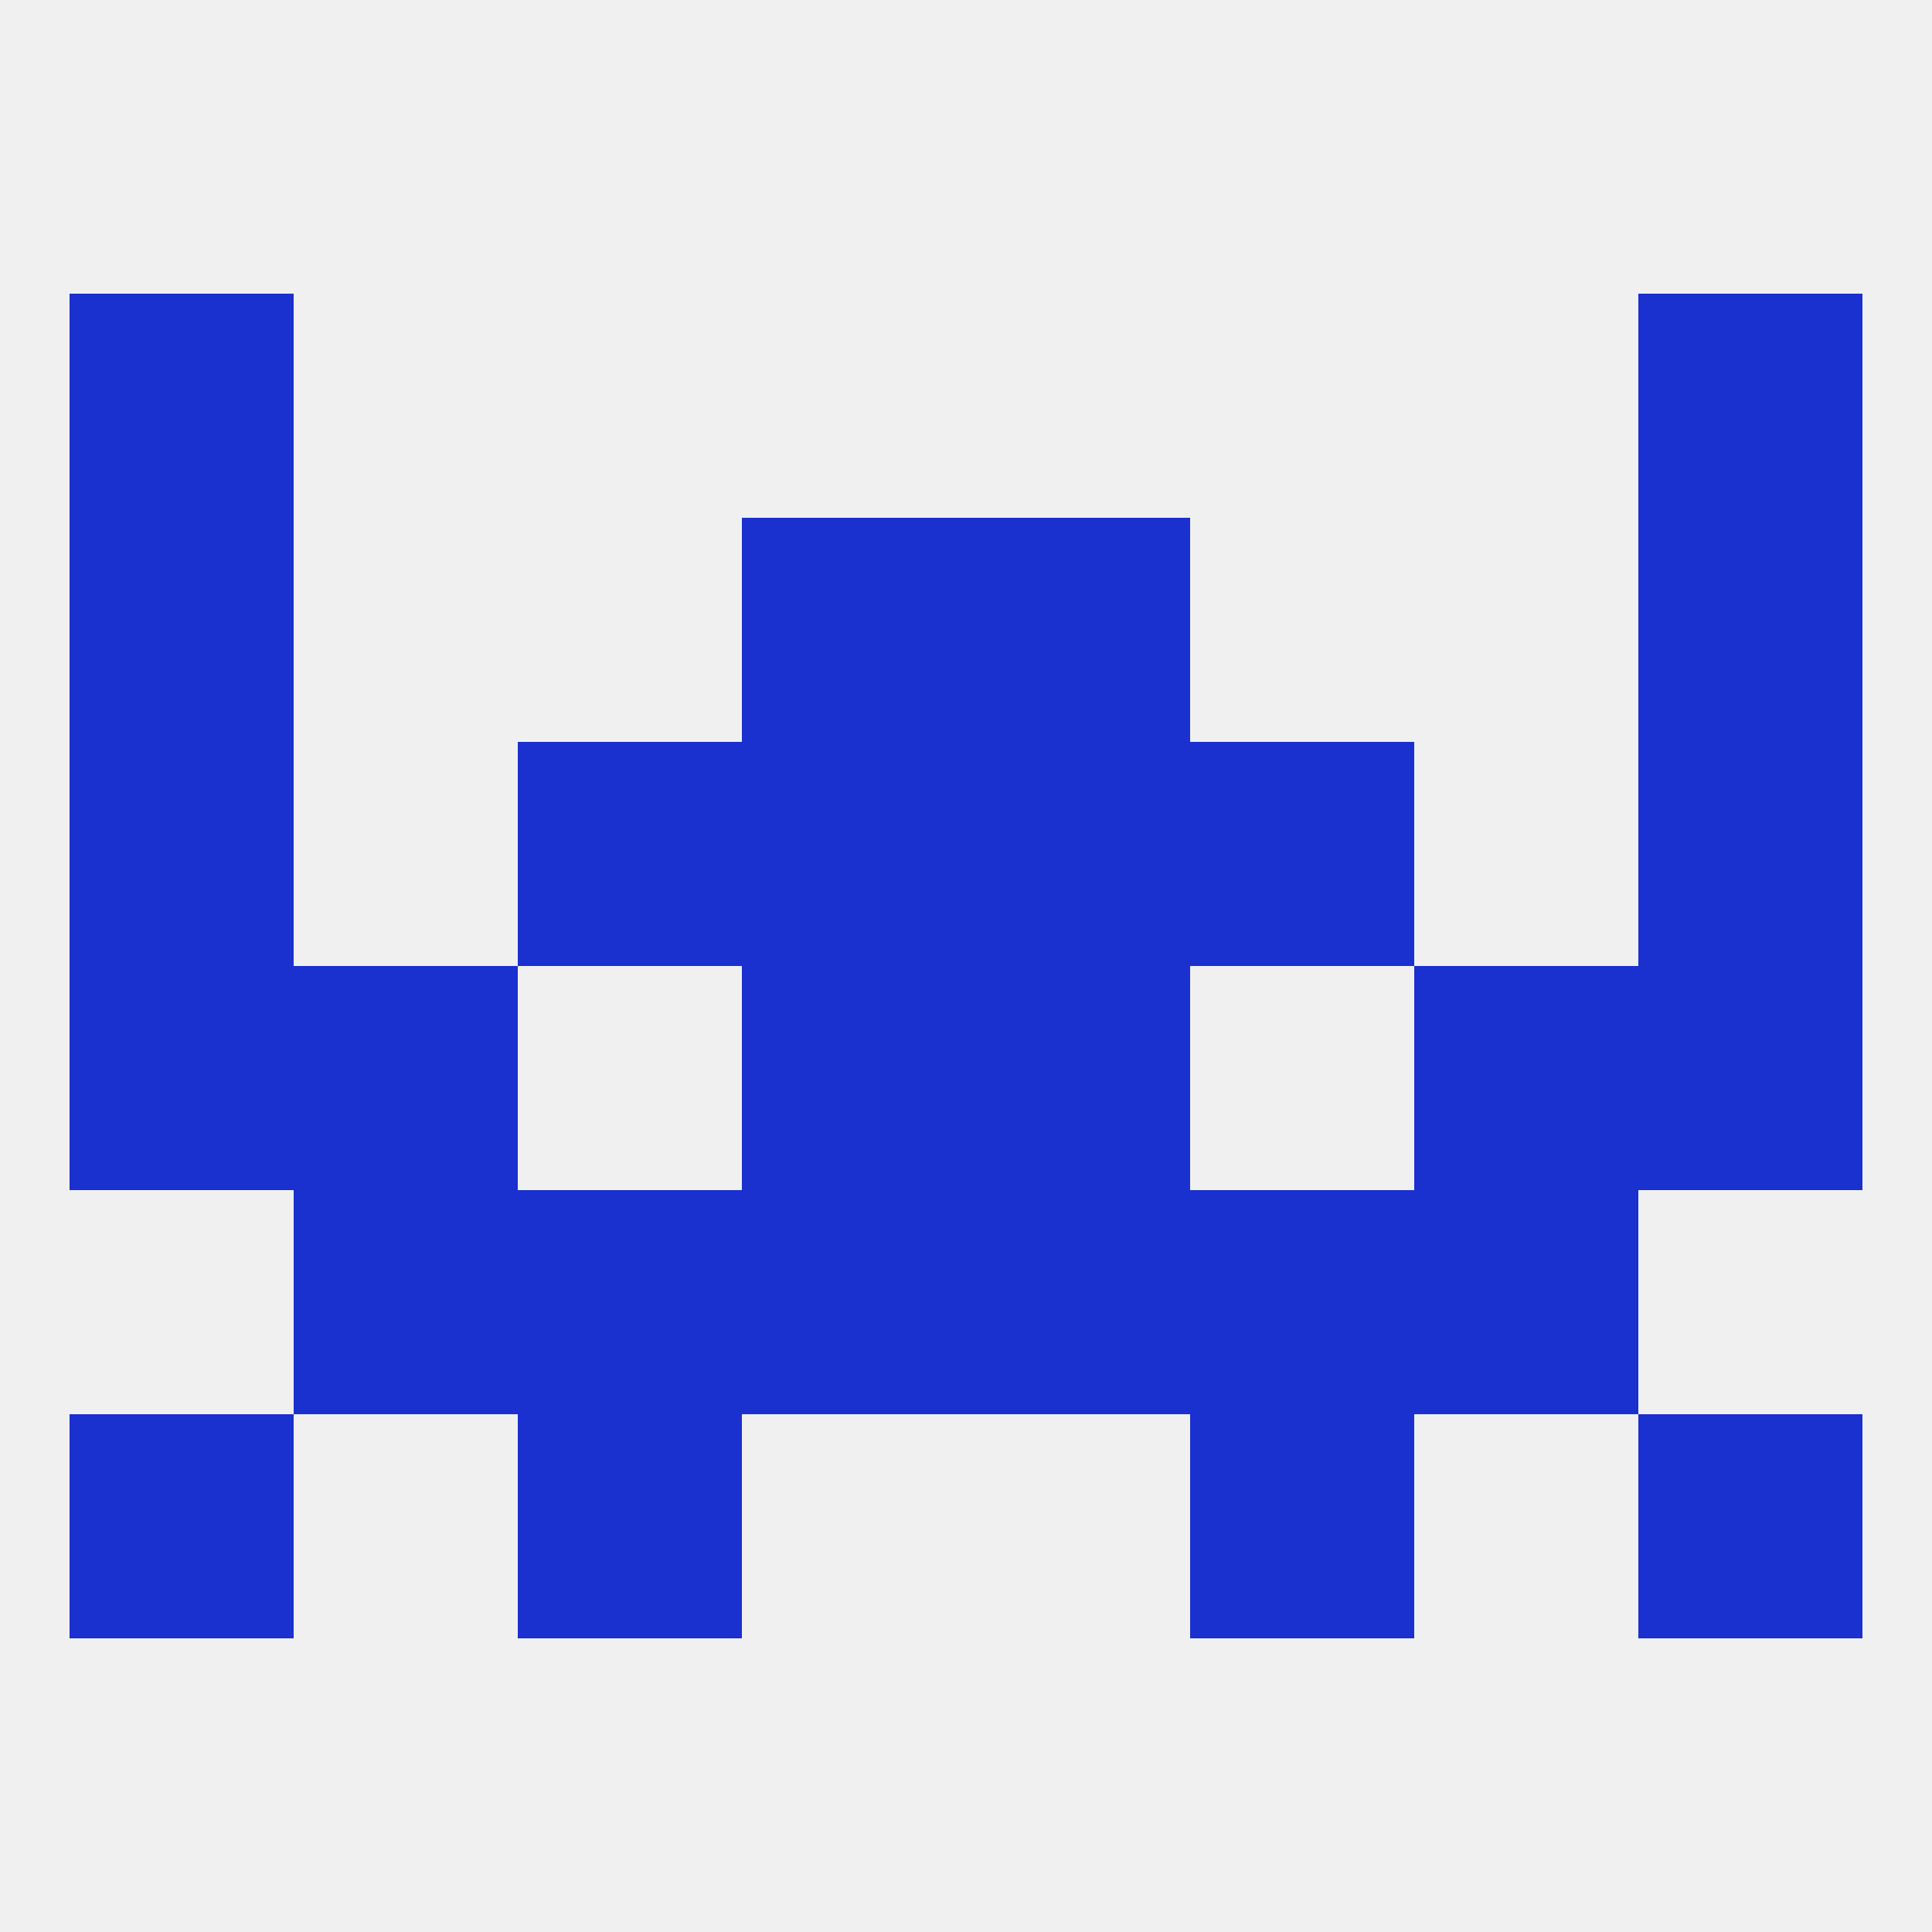 
<!--   <?xml version="1.0"?> -->
<svg version="1.1" baseprofile="full" xmlns="http://www.w3.org/2000/svg" xmlns:xlink="http://www.w3.org/1999/xlink" xmlns:ev="http://www.w3.org/2001/xml-events" width="250" height="250" viewBox="0 0 250 250" >
	<rect width="100%" height="100%" fill="rgba(240,240,240,255)"/>

	<rect x="38" y="125" width="29" height="29" fill="rgba(26,48,207,255)"/>
	<rect x="183" y="125" width="29" height="29" fill="rgba(26,48,207,255)"/>
	<rect x="9" y="125" width="29" height="29" fill="rgba(26,48,207,255)"/>
	<rect x="212" y="125" width="29" height="29" fill="rgba(26,48,207,255)"/>
	<rect x="96" y="125" width="29" height="29" fill="rgba(26,48,207,255)"/>
	<rect x="125" y="125" width="29" height="29" fill="rgba(26,48,207,255)"/>
	<rect x="96" y="96" width="29" height="29" fill="rgba(26,48,207,255)"/>
	<rect x="125" y="96" width="29" height="29" fill="rgba(26,48,207,255)"/>
	<rect x="9" y="96" width="29" height="29" fill="rgba(26,48,207,255)"/>
	<rect x="212" y="96" width="29" height="29" fill="rgba(26,48,207,255)"/>
	<rect x="67" y="96" width="29" height="29" fill="rgba(26,48,207,255)"/>
	<rect x="154" y="96" width="29" height="29" fill="rgba(26,48,207,255)"/>
	<rect x="9" y="67" width="29" height="29" fill="rgba(26,48,207,255)"/>
	<rect x="212" y="67" width="29" height="29" fill="rgba(26,48,207,255)"/>
	<rect x="96" y="67" width="29" height="29" fill="rgba(26,48,207,255)"/>
	<rect x="125" y="67" width="29" height="29" fill="rgba(26,48,207,255)"/>
	<rect x="9" y="38" width="29" height="29" fill="rgba(26,48,207,255)"/>
	<rect x="212" y="38" width="29" height="29" fill="rgba(26,48,207,255)"/>
	<rect x="9" y="183" width="29" height="29" fill="rgba(26,48,207,255)"/>
	<rect x="212" y="183" width="29" height="29" fill="rgba(26,48,207,255)"/>
	<rect x="67" y="183" width="29" height="29" fill="rgba(26,48,207,255)"/>
	<rect x="154" y="183" width="29" height="29" fill="rgba(26,48,207,255)"/>
	<rect x="125" y="154" width="29" height="29" fill="rgba(26,48,207,255)"/>
	<rect x="38" y="154" width="29" height="29" fill="rgba(26,48,207,255)"/>
	<rect x="183" y="154" width="29" height="29" fill="rgba(26,48,207,255)"/>
	<rect x="67" y="154" width="29" height="29" fill="rgba(26,48,207,255)"/>
	<rect x="154" y="154" width="29" height="29" fill="rgba(26,48,207,255)"/>
	<rect x="96" y="154" width="29" height="29" fill="rgba(26,48,207,255)"/>
</svg>